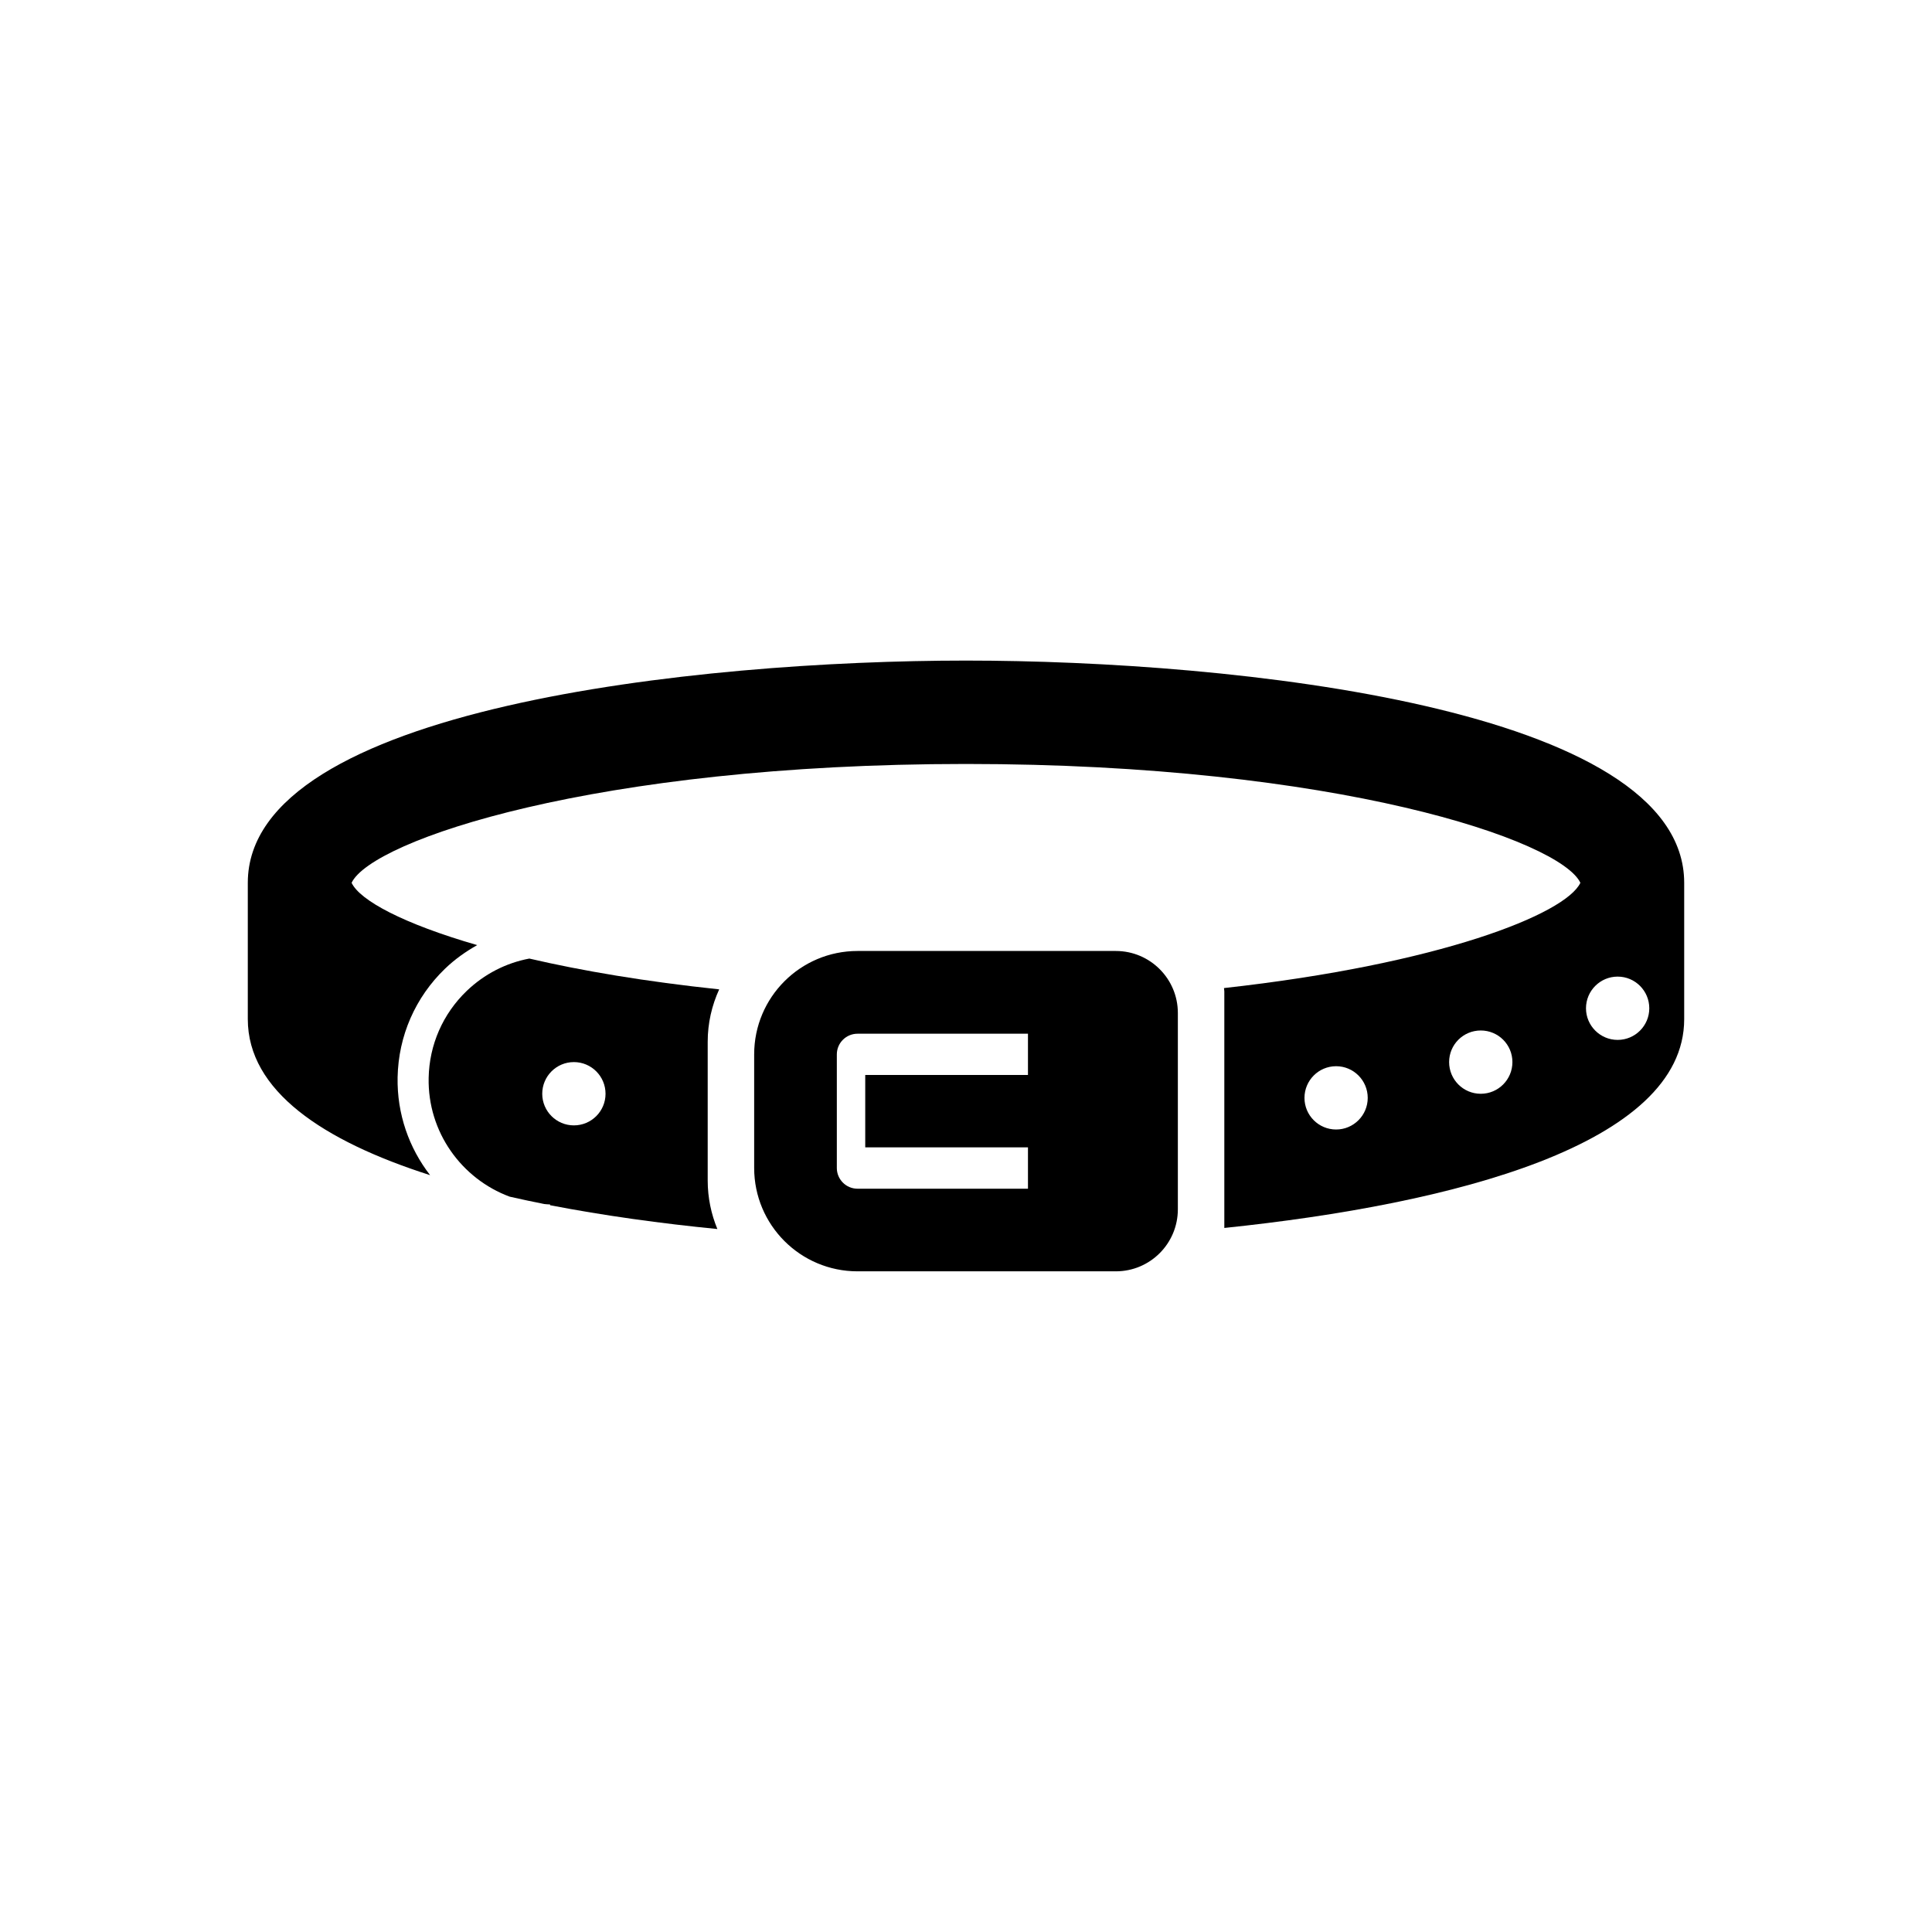 <?xml version="1.0" encoding="UTF-8"?>
<!-- Uploaded to: SVG Repo, www.svgrepo.com, Generator: SVG Repo Mixer Tools -->
<svg fill="#000000" width="800px" height="800px" version="1.1" viewBox="144 144 512 512" xmlns="http://www.w3.org/2000/svg">
 <g>
  <path d="m439.71 396.02h-68.461c-15.125 0-27.387 12.27-27.387 27.395v30.105c0 15.137 12.27 27.395 27.387 27.395h68.461c9.09 0 16.434-7.367 16.434-16.445v-52.016c0-9.066-7.356-16.434-16.434-16.434zm-23.289 32.859h-43.125v19.18h43.125v10.961h-45.176c-3.023 0-5.477-2.473-5.477-5.484v-30.105c0-3.035 2.465-5.484 5.477-5.484h45.176z"/>
  <path d="m334.59 406.19c-19.547-2.059-36.34-4.914-50.312-8.16-6.203 1.164-11.934 4.109-16.594 8.574-6.324 6.078-9.918 14.273-10.086 23.051-0.293 14.34 8.723 26.746 21.473 31.473 3 0.684 6.059 1.332 9.148 1.949 0.516 0.043 1.031 0.113 1.555 0.113v0.203c14.242 2.754 29.32 4.836 44.336 6.312-1.633-3.965-2.562-8.285-2.562-12.852v-36.734c-0.004-4.984 1.105-9.688 3.043-13.93zm-38.504 36.047c-4.637 0-8.387-3.762-8.387-8.375 0-4.637 3.75-8.398 8.387-8.398 4.637 0 8.387 3.762 8.387 8.398 0 4.625-3.75 8.375-8.387 8.375z"/>
  <path d="m400 319.06c-70.68 0-190.33 12.418-190.33 58.891v36.129c0 18.977 19.918 32.277 48.309 41.348-5.562-7.176-8.801-16.199-8.609-25.953 0.223-10.973 4.703-21.195 12.605-28.797 2.574-2.473 5.441-4.5 8.488-6.215-19.594-5.66-31.094-11.852-33.285-16.512 5.328-11.242 64.512-31.492 162.82-31.492s157.49 20.254 162.82 31.492c-3.941 8.328-37.426 21.586-94.449 27.898 0.012 0.301 0.09 0.594 0.09 0.895v62.676c60.703-6.305 121.87-22.113 121.87-55.34v-36.129c0-46.461-119.64-58.891-190.33-58.891zm98.086 124.27c-4.637 0-8.387-3.762-8.387-8.375 0-4.637 3.75-8.398 8.387-8.398 4.625 0 8.375 3.762 8.375 8.398 0 4.613-3.754 8.375-8.375 8.375zm38.332-9.469c-4.637 0-8.387-3.762-8.387-8.398s3.75-8.375 8.387-8.375 8.387 3.738 8.387 8.375-3.75 8.398-8.387 8.398zm36.273-14.277c-4.625 0-8.387-3.762-8.387-8.375 0-4.637 3.762-8.398 8.387-8.398 4.637 0 8.387 3.762 8.387 8.398 0 4.613-3.75 8.375-8.387 8.375z"/>
 </g>
</svg>